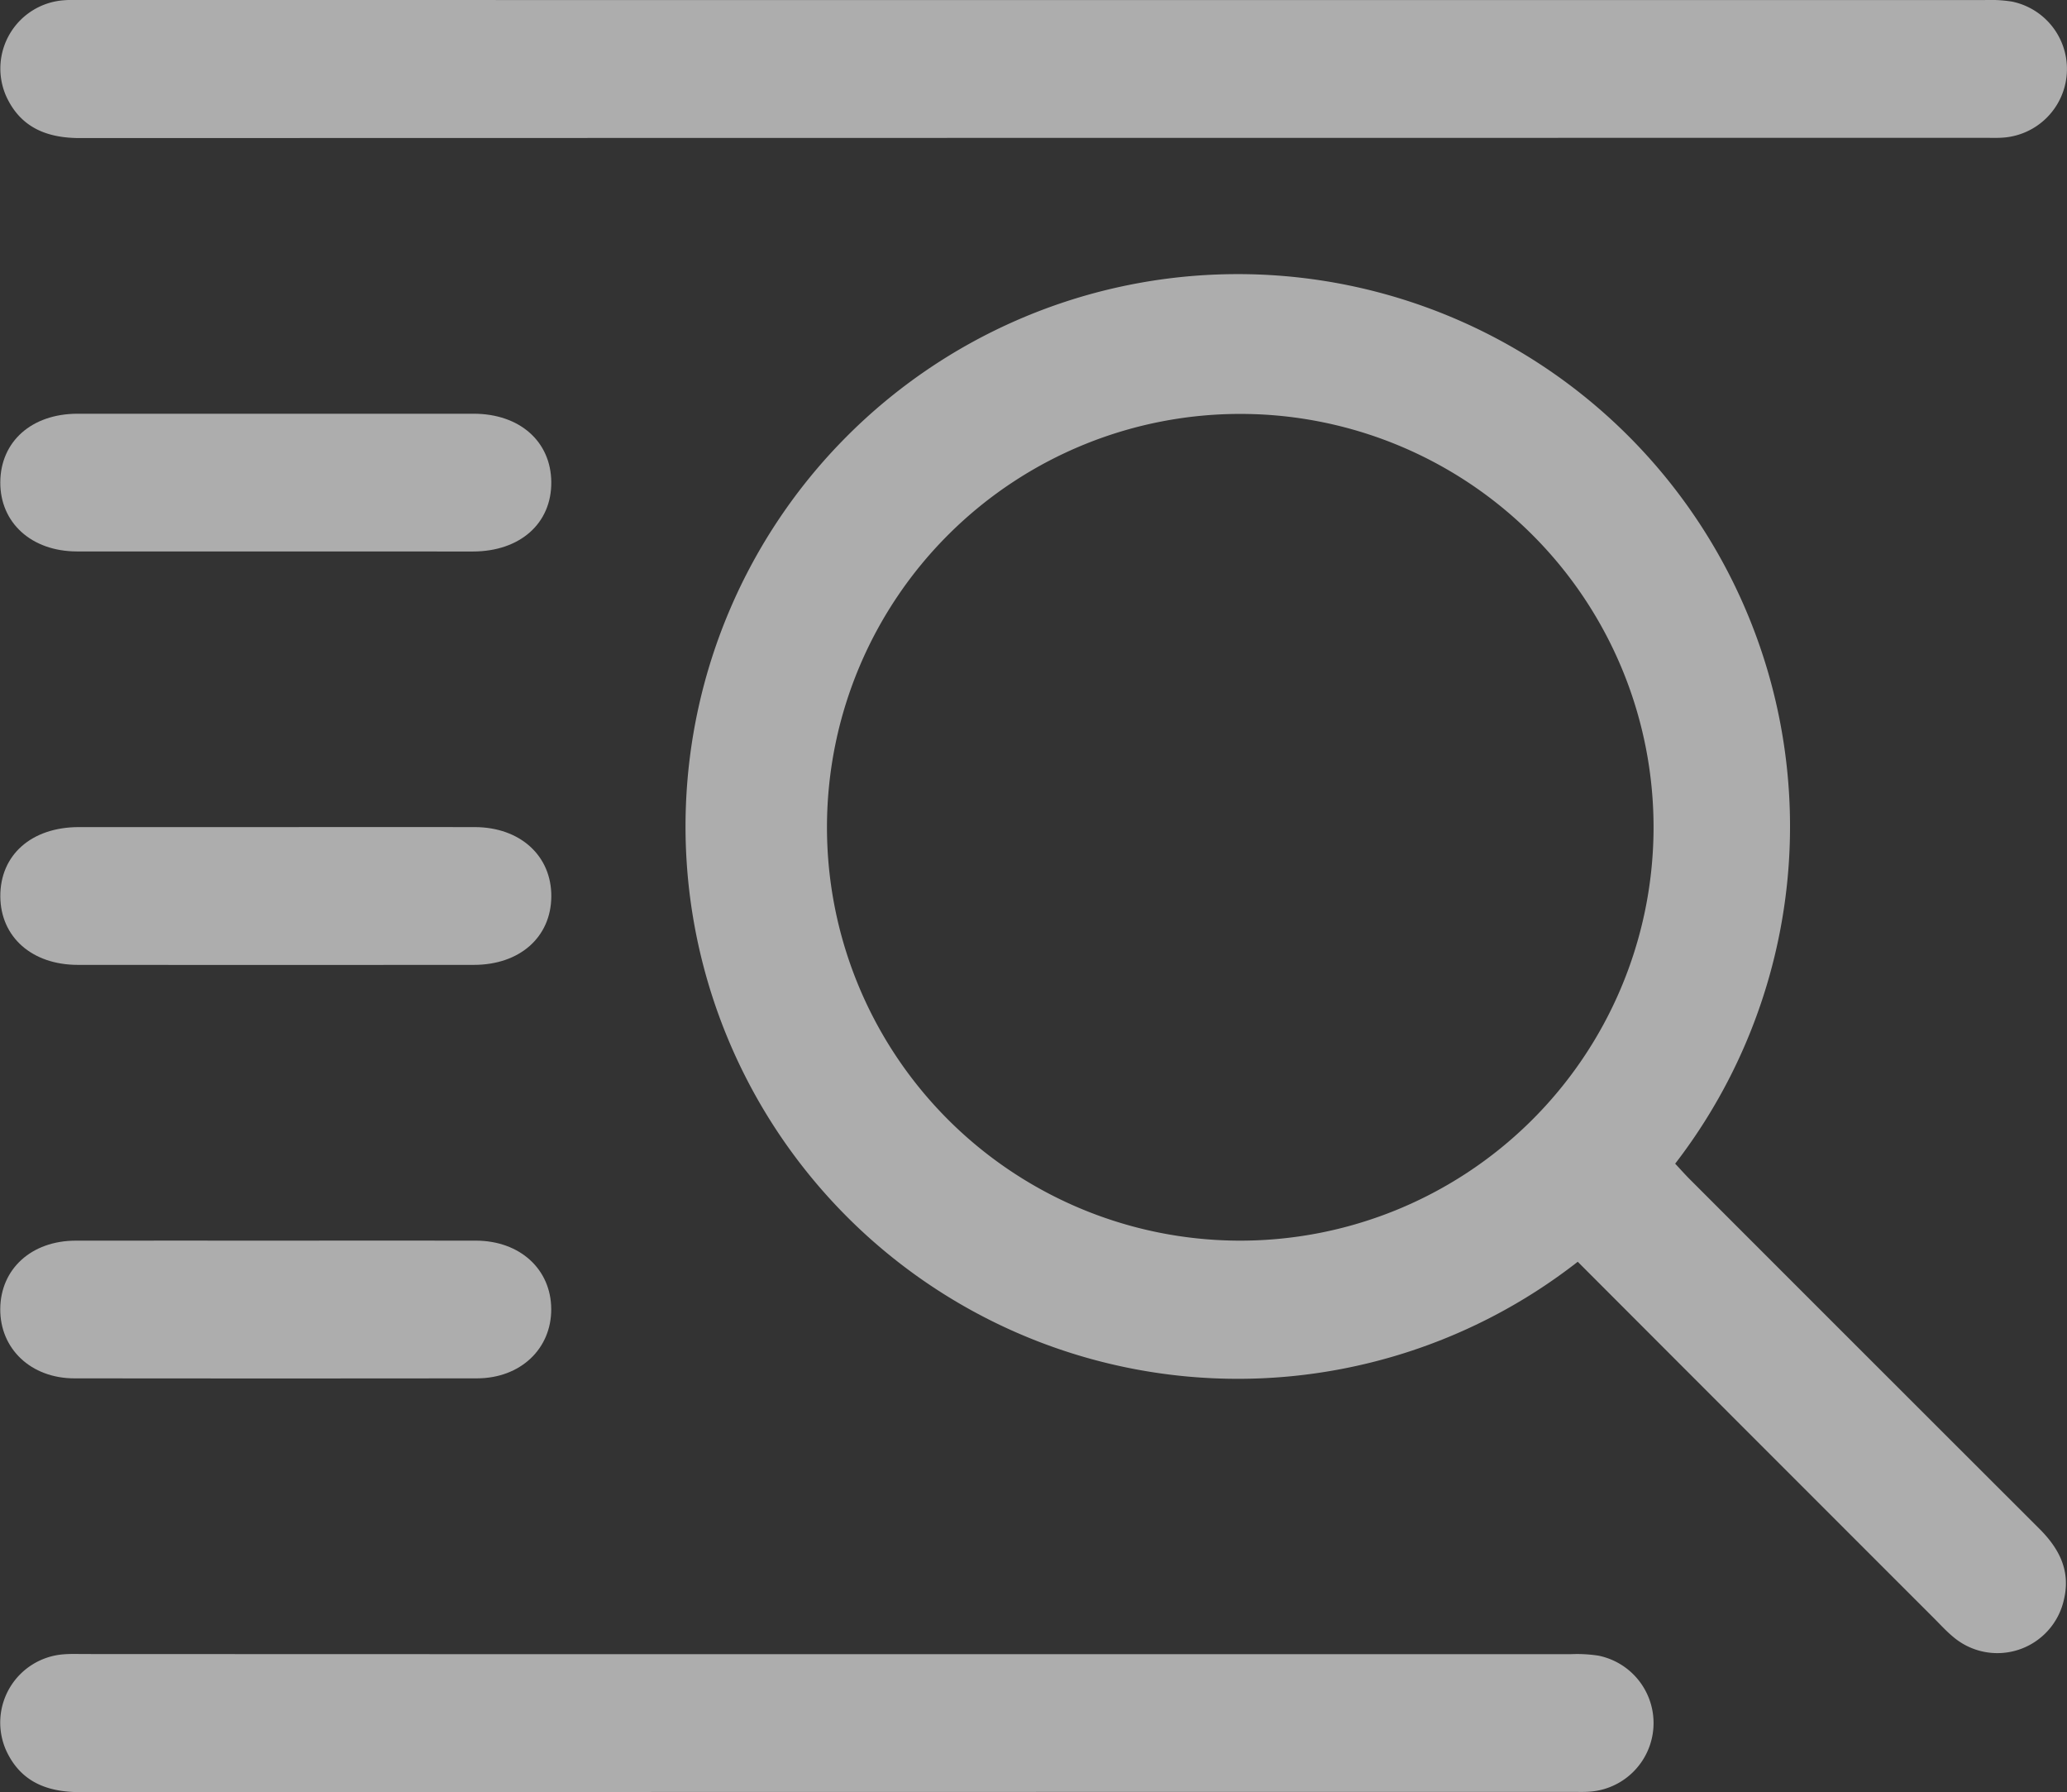 <svg xmlns="http://www.w3.org/2000/svg" width="154" height="133.5" viewBox="0 0 154 133.5">
  <rect x="0" y="0" width="154" height="133.5" fill="#333333" stroke="none"/>
  <g id="search_1_" data-name="search (1)" transform="translate(-240.875 -141.837)" opacity="0.6">
    <path id="Path_13718" data-name="Path 13718" d="M426.931,263.208a41.145,41.145,0,1,1,7.259-7.306c.377.4.758.836,1.166,1.238q12.977,12.984,25.971,25.959c1.5,1.5,2.348,3.158,1.817,5.318a5.078,5.078,0,0,1-8.24,2.734c-.493-.407-.93-.883-1.38-1.337Q440.264,276.56,426.931,263.208Zm5.648-32.159a30.792,30.792,0,1,0-31.006,30.586A30.8,30.8,0,0,0,432.579,231.049Z" transform="translate(-68.508 -27.382)" fill="#fff"/>
    <path id="Path_13719" data-name="Path 13719" d="M317.966,141.843q35.364,0,70.733,0a10.439,10.439,0,0,1,2.074.111,5.125,5.125,0,0,1-.711,10.138c-.373.026-.75.013-1.123.013q-71.05,0-142.1.017c-2.481,0-4.426-.793-5.489-3.1a5.1,5.1,0,0,1,4.285-7.165c.531-.043,1.067-.021,1.6-.021Z" transform="translate(-0.006)" fill="#fff"/>
    <path id="Path_13720" data-name="Path 13720" d="M302.564,429.387q27.664,0,55.332,0a10.438,10.438,0,0,1,2.074.111,5.123,5.123,0,0,1-.716,10.134c-.373.026-.75.013-1.123.013q-55.656,0-111.307.017c-2.481,0-4.426-.793-5.489-3.1a5.1,5.1,0,0,1,4.285-7.165c.531-.043,1.067-.021,1.6-.021Q274.9,429.389,302.564,429.387Z" transform="translate(0 -164.329)" fill="#fff"/>
    <path id="Path_13721" data-name="Path 13721" d="M261.376,224.008c-4.919,0-9.834.009-14.753,0-3.381-.009-5.72-2.138-5.7-5.163s2.335-5.095,5.759-5.095q14.751-.006,29.507,0c3.424,0,5.755,2.061,5.785,5.082.03,3.085-2.322,5.176-5.845,5.181Q268.753,224.015,261.376,224.008Z" transform="translate(-0.026 -41.094)" fill="#fff"/>
    <path id="Path_13722" data-name="Path 13722" d="M261.528,285.616c4.919,0,9.834-.009,14.753,0,3.381.009,5.72,2.138,5.7,5.168s-2.352,5.095-5.768,5.095q-14.751.013-29.507,0c-3.419,0-5.755-2.074-5.776-5.091-.021-3.094,2.314-5.168,5.845-5.172Q254.147,285.608,261.528,285.616Z" transform="translate(-0.031 -82.168)" fill="#fff"/>
    <path id="Path_13723" data-name="Path 13723" d="M261.608,357.506c4.919,0,9.834-.009,14.753,0,3.274.009,5.592,2.125,5.609,5.091s-2.292,5.163-5.536,5.168q-15,.019-29.986,0c-3.239,0-5.553-2.2-5.528-5.176s2.322-5.073,5.613-5.082C251.559,357.5,256.581,357.506,261.608,357.506Z" transform="translate(-0.026 -123.253)" fill="#fff"/>
  </g>
</svg>
